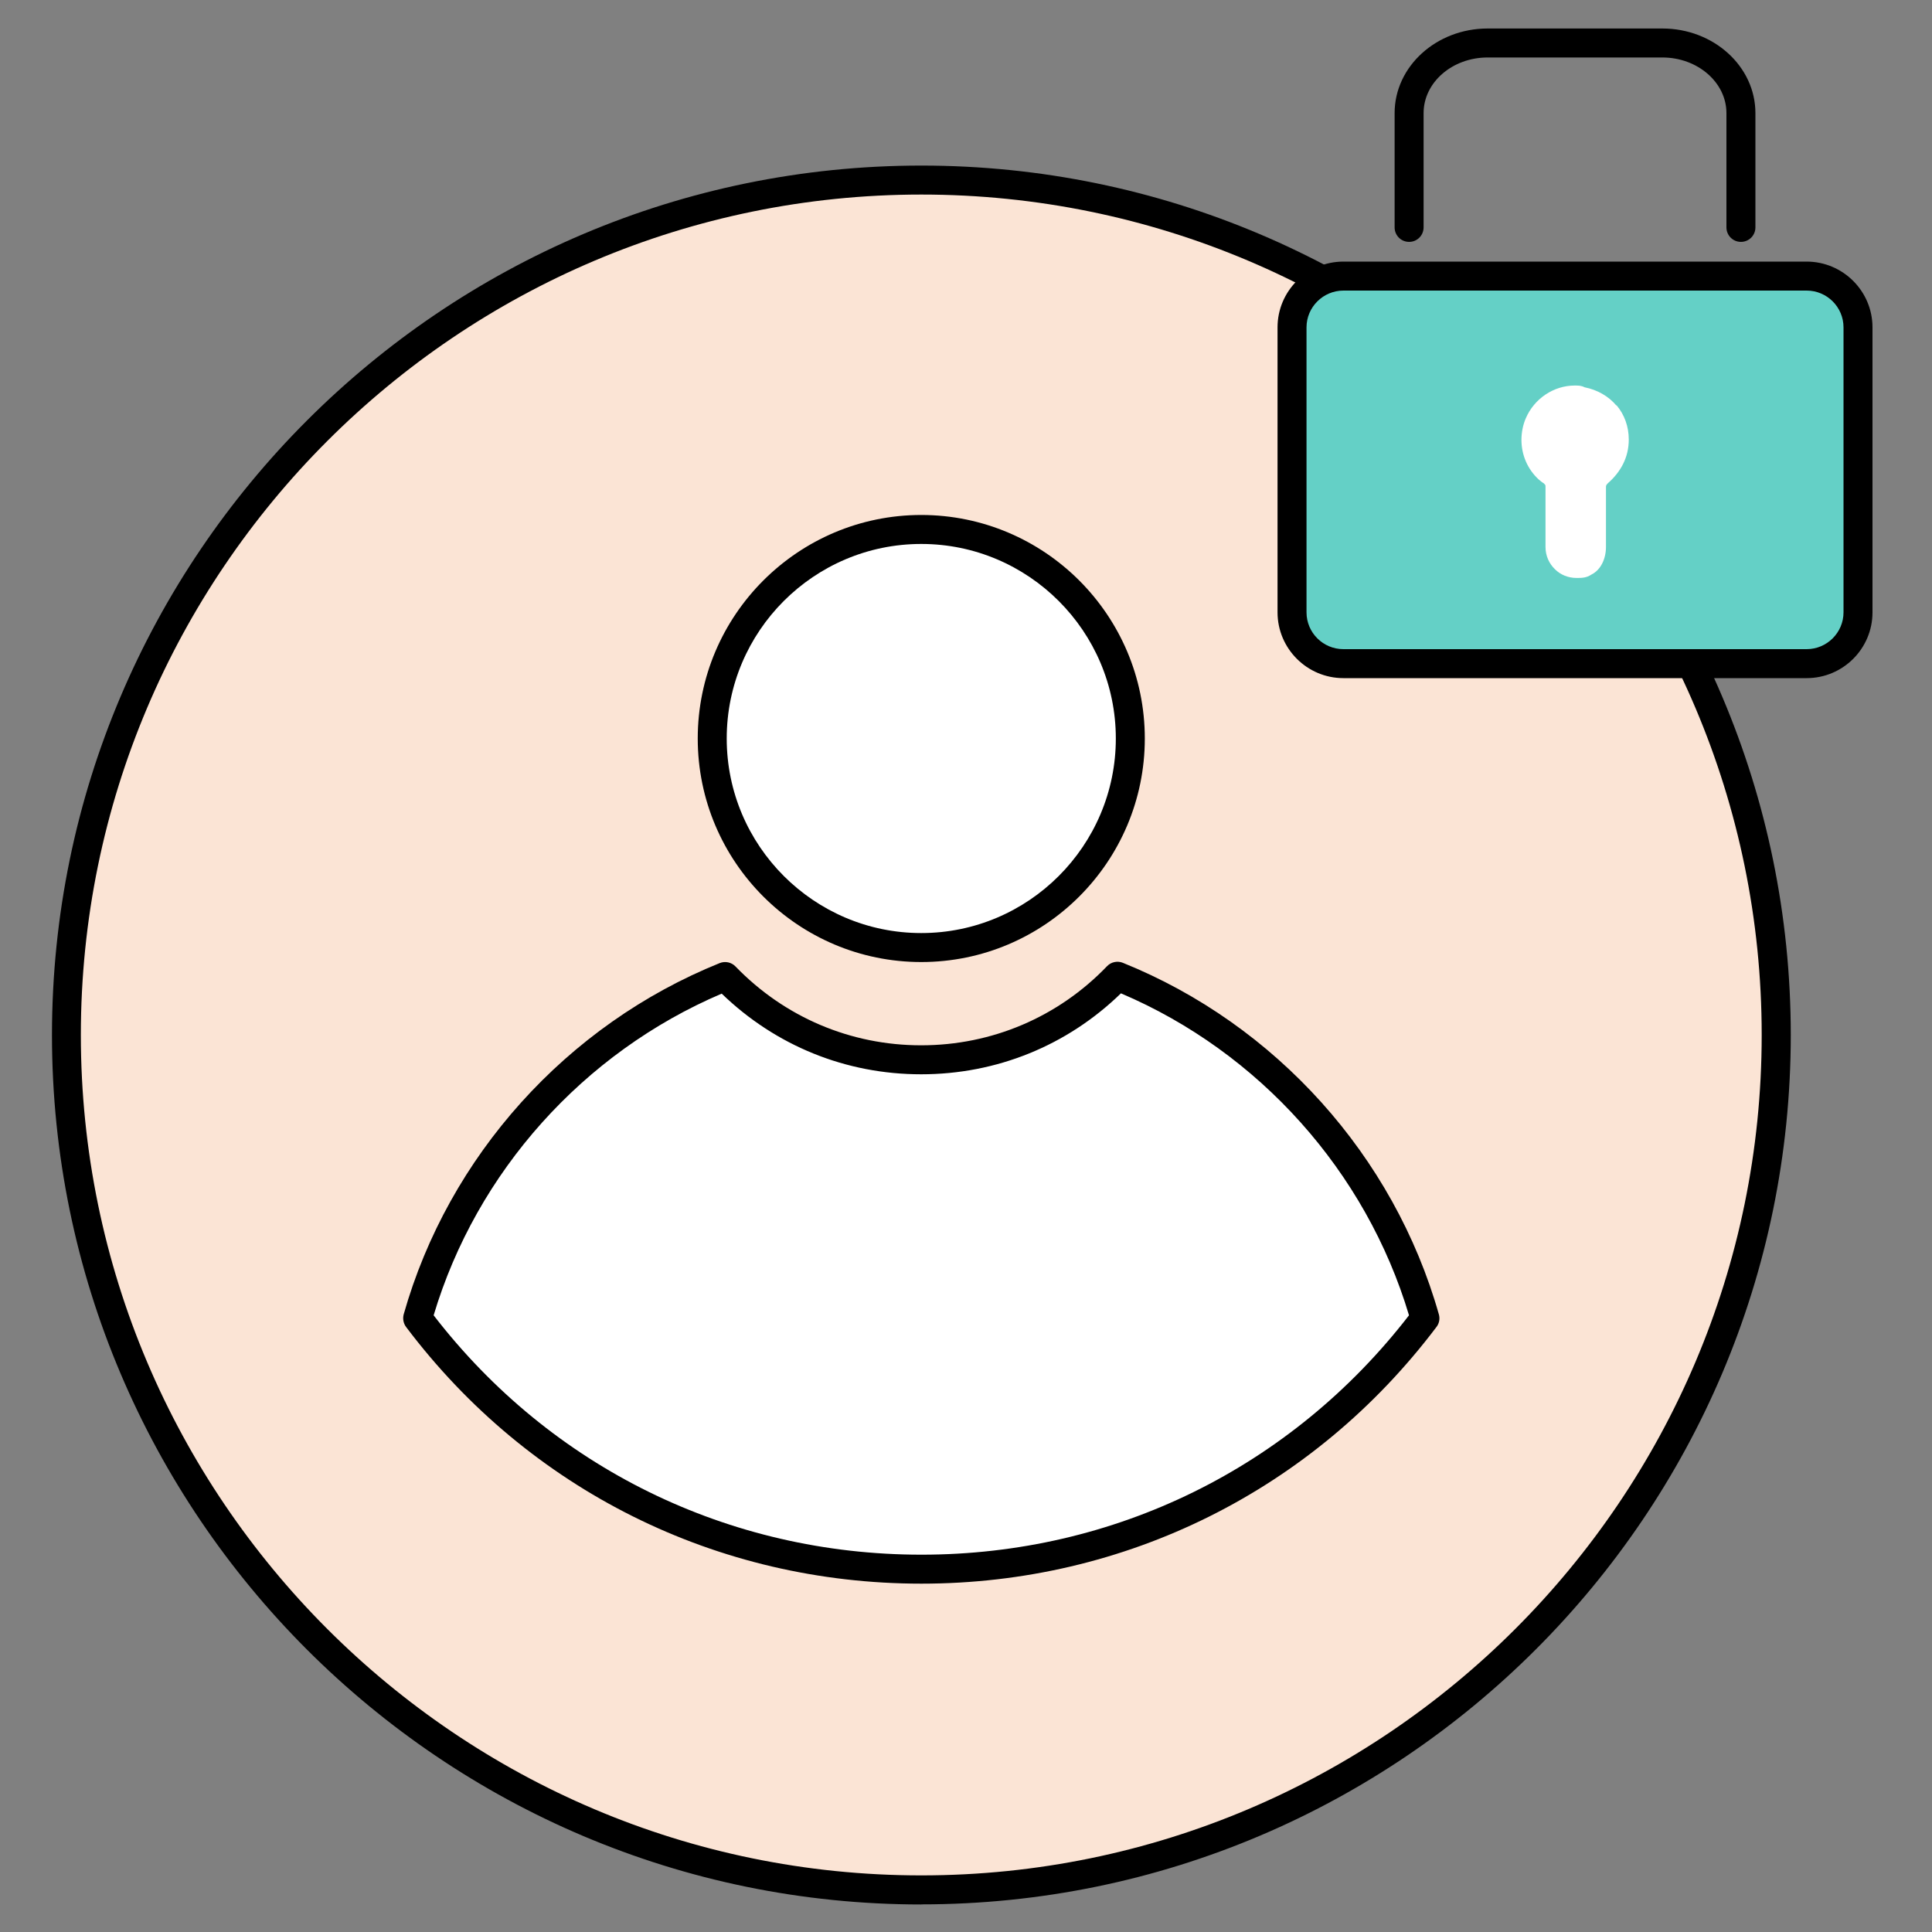 <svg xmlns="http://www.w3.org/2000/svg" id="Layer_1" data-name="Layer 1" viewBox="0 0 200 200"><rect x="0" y="0" width="200" height="200" fill="#808080" stroke="none"/><defs><style>      .cls-1 {        fill: #64d0c6;      }      .cls-2 {        fill: #fbe4d5;      }      .cls-3 {        fill: #fff;      }    </style></defs><g><circle class="cls-2" cx="95.38" cy="107.14" r="88.5"></circle><path d="M95.38,197.15c-49.63,0-90-40.38-90-90S45.75,17.14,95.38,17.14s90,40.38,90,90-40.38,90-90,90ZM95.38,20.14C47.4,20.14,8.37,59.17,8.37,107.14s39.03,87,87,87,87-39.03,87-87S143.35,20.14,95.38,20.14Z"></path></g><g><rect class="cls-1" x="133.76" y="28.58" width="58.58" height="40.13" rx="5.32" ry="5.32"></rect><path d="M187.02,70.2h-47.95c-3.76,0-6.82-3.06-6.82-6.81v-29.5c0-3.76,3.06-6.81,6.82-6.81h47.95c3.76,0,6.82,3.06,6.82,6.81v29.5c0,3.76-3.06,6.81-6.82,6.81ZM139.07,30.08c-2.1,0-3.82,1.71-3.82,3.81v29.5c0,2.1,1.71,3.81,3.82,3.81h47.95c2.1,0,3.82-1.71,3.82-3.81v-29.5c0-2.1-1.71-3.81-3.82-3.81h-47.95Z"></path></g><path d="M180.22,25.04c-.83,0-1.5-.67-1.5-1.5v-11.83c0-3.17-2.98-5.76-6.63-5.76h-18.09c-3.66,0-6.63,2.58-6.63,5.76v11.83c0,.83-.67,1.5-1.5,1.5s-1.5-.67-1.5-1.5v-11.83c0-4.83,4.32-8.76,9.63-8.76h18.09c5.31,0,9.63,3.93,9.63,8.76v11.83c0,.83-.67,1.5-1.5,1.5Z"></path><path class="cls-3" d="M167.32,41.97c-.8-.94-1.93-1.61-3.29-1.88-.33-.18-.66-.18-1.01-.18-2.19,0-4.2,1.36-5.07,3.39-.3.7-.45,1.46-.45,2.24,0,1.53.61,3.01,1.78,4.09.18.15.34.29.54.41.04.04.08.08.09.1.08.08.08.11.08.23v6.25c0,.94.39,1.74.98,2.31.58.58,1.38.9,2.24.9.51,0,1.01,0,1.53-.35,1-.49,1.51-1.68,1.51-2.86v-6.25q0-.15.18-.33c1.35-1.18,2.18-2.69,2.18-4.54,0-1.36-.46-2.59-1.26-3.54Z"></path><g><g><circle class="cls-3" cx="95.37" cy="76.45" r="21.64"></circle><path d="M95.37,99.59c-12.76,0-23.14-10.38-23.14-23.14s10.38-23.14,23.14-23.14,23.14,10.38,23.14,23.14-10.38,23.14-23.14,23.14ZM95.37,56.31c-11.11,0-20.14,9.04-20.14,20.14s9.04,20.14,20.14,20.14,20.14-9.04,20.14-20.14-9.04-20.14-20.14-20.14Z"></path></g><g><path class="cls-3" d="M147.51,136.47c-11.94,15.81-30.84,25.97-52.12,25.97s-40.24-10.16-52.15-25.97c4.57-16.13,16.45-29.18,31.83-35.38,5.15,5.33,12.35,8.62,20.3,8.62s15.2-3.32,20.33-8.65c15.37,6.2,27.26,19.28,31.83,35.41Z"></path><path d="M95.39,163.94c-21.19,0-40.63-9.69-53.35-26.57-.28-.37-.37-.86-.25-1.31,4.64-16.38,16.87-29.97,32.71-36.36.57-.23,1.22-.09,1.64.35,5.09,5.26,11.92,8.16,19.22,8.16s14.17-2.91,19.24-8.19c.42-.44,1.08-.58,1.64-.35,15.83,6.39,28.06,19.99,32.71,36.39.13.45.04.94-.25,1.31-12.75,16.89-32.19,26.57-53.32,26.57ZM44.89,136.16c12.15,15.76,30.52,24.78,50.5,24.78s38.29-9.02,50.47-24.78c-4.45-14.88-15.51-27.24-29.82-33.33-5.57,5.41-12.87,8.38-20.68,8.38s-15.07-2.96-20.65-8.35c-14.31,6.1-25.38,18.44-29.82,33.3Z"></path></g></g></svg>